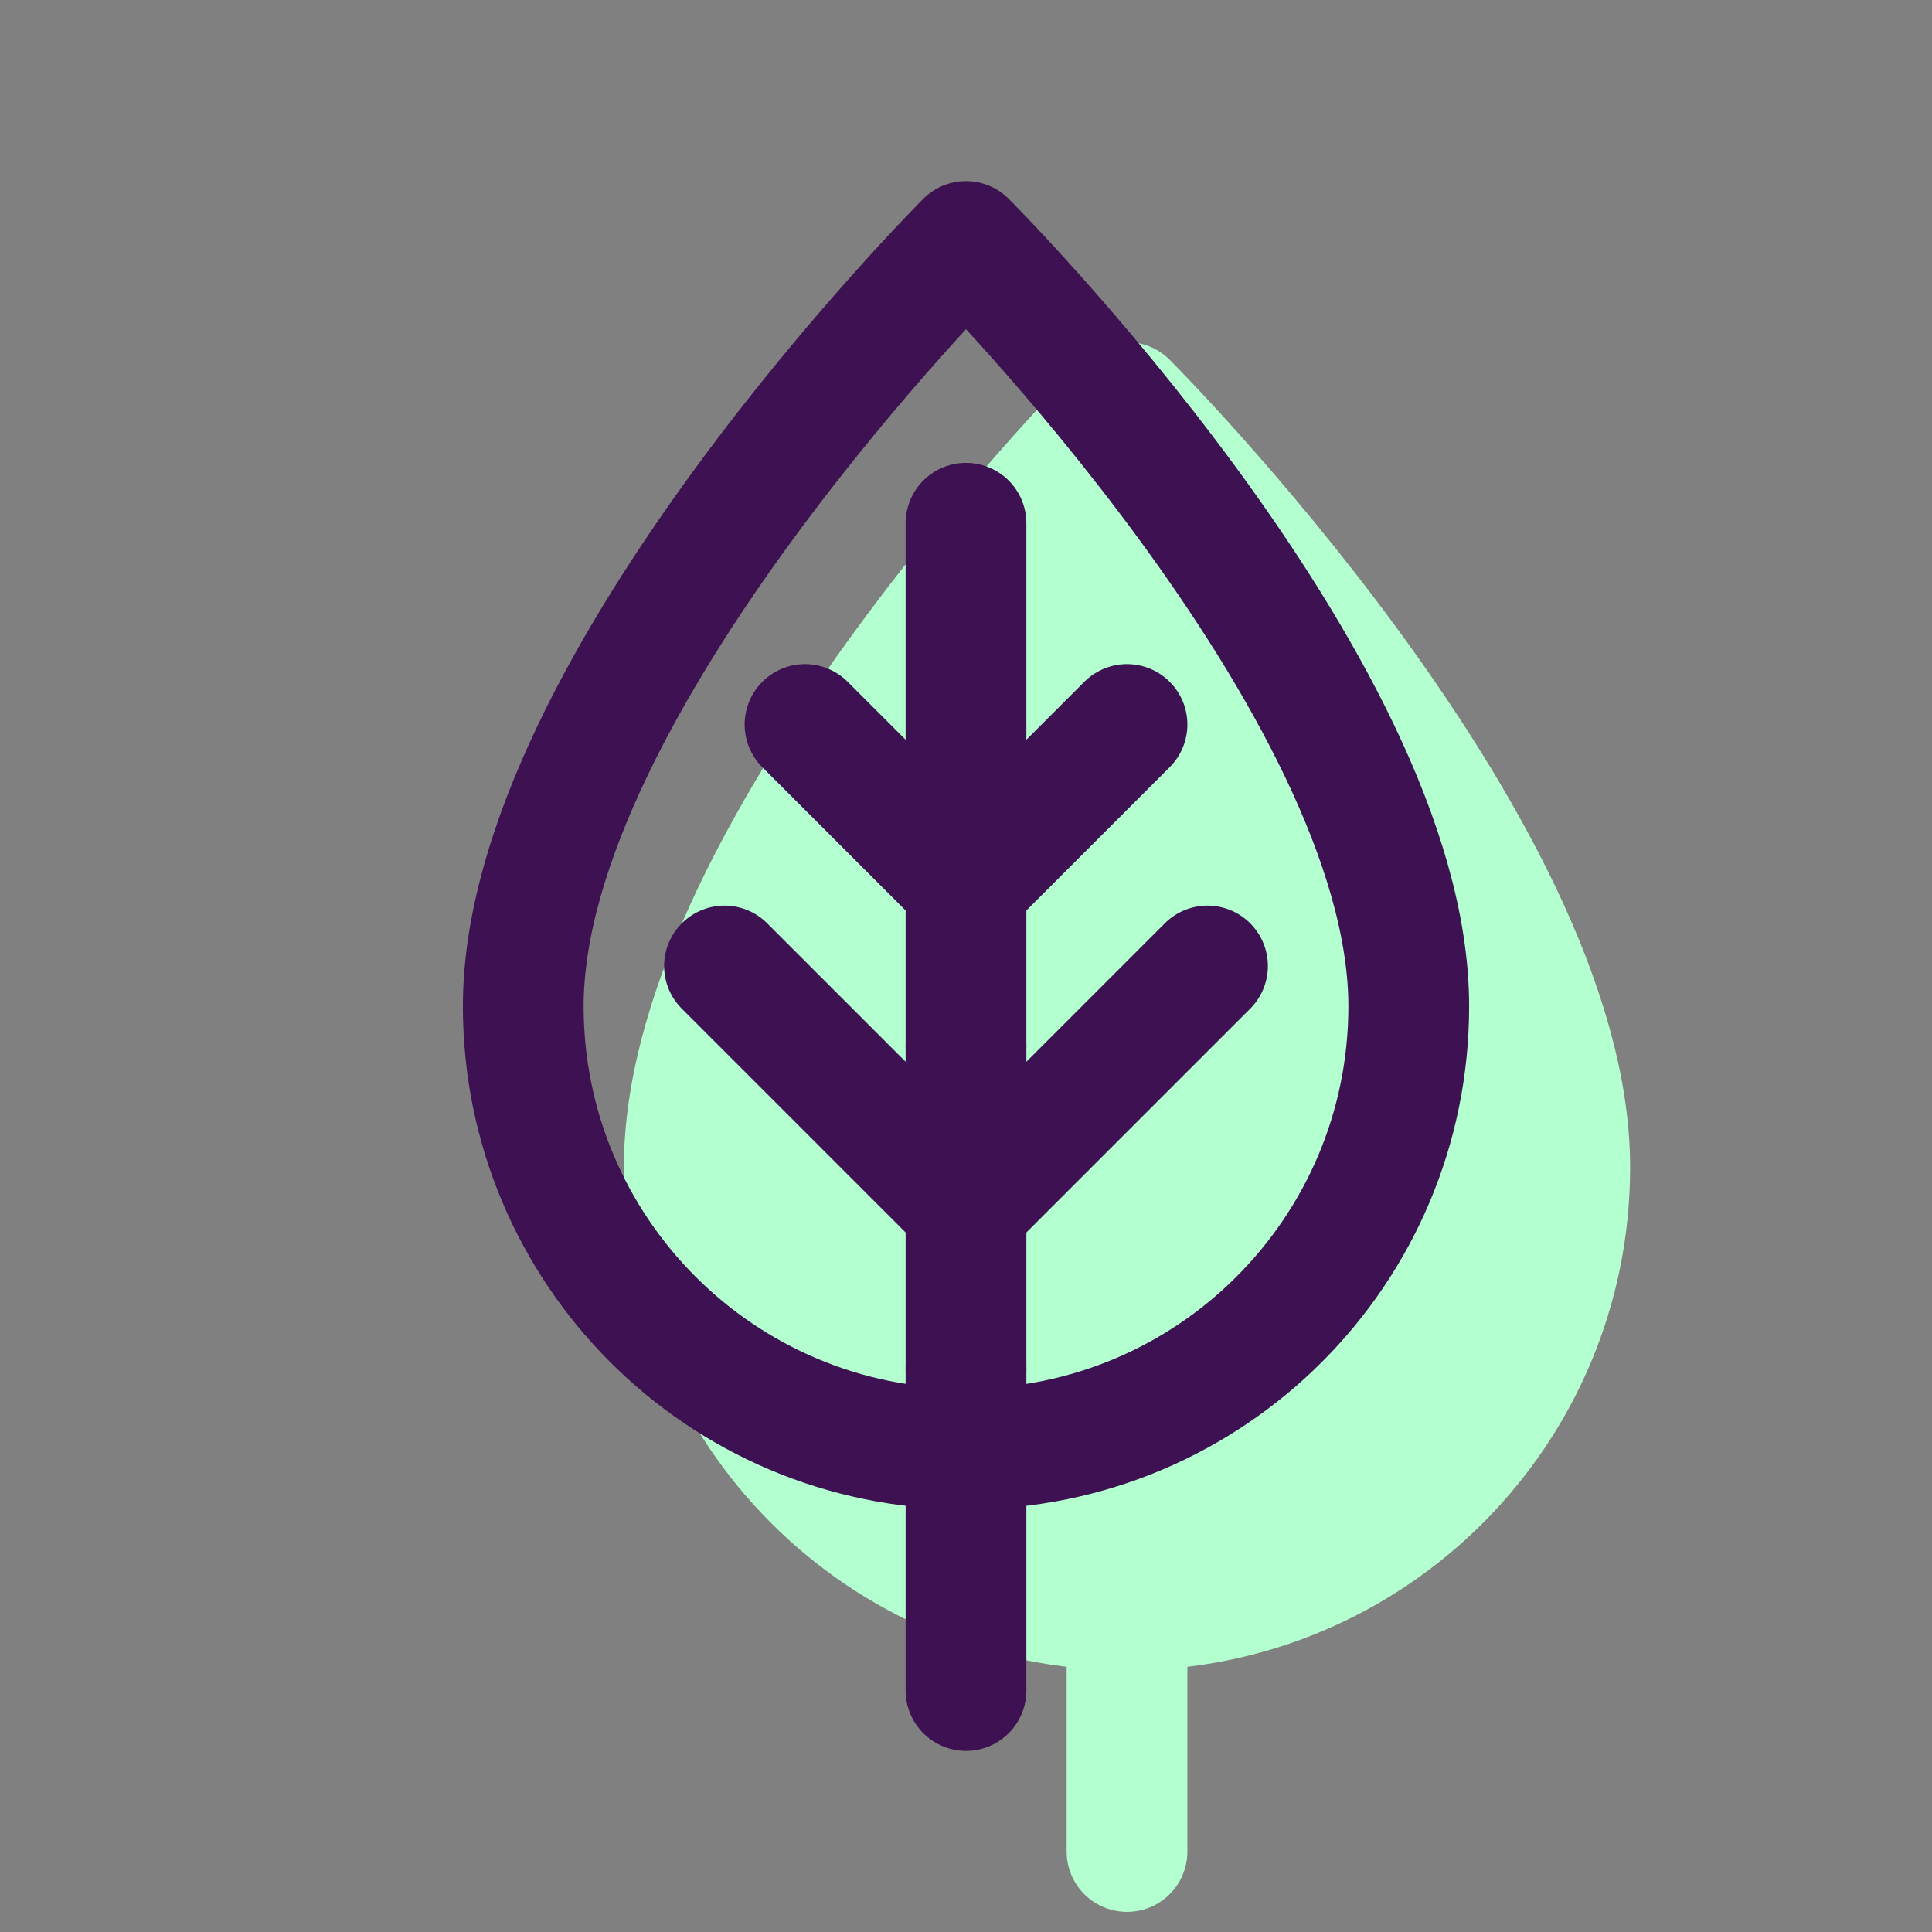 <svg width="48" height="48" viewBox="0 0 48 48" fill="none" xmlns="http://www.w3.org/2000/svg">
<rect x="0" y="0" width="48" height="48" fill="#808080" stroke="none"/>
<g clip-path="url(#clip0_52_2136)">
<path d="M28 46V38" stroke="#B3FFCF" stroke-width="3" stroke-linecap="round" stroke-linejoin="round"/>
<path d="M28 38V30" stroke="#B3FFCF" stroke-width="3" stroke-linecap="round" stroke-linejoin="round"/>
<path d="M28 30V17" stroke="#B3FFCF" stroke-width="3" stroke-linecap="round" stroke-linejoin="round"/>
<path d="M28 34L22 28" stroke="#B3FFCF" stroke-width="3" stroke-linecap="round" stroke-linejoin="round"/>
<path d="M28 34L34 28" stroke="#B3FFCF" stroke-width="3" stroke-linecap="round" stroke-linejoin="round"/>
<path d="M28 26L24 22" stroke="#B3FFCF" stroke-width="3" stroke-linecap="round" stroke-linejoin="round"/>
<path d="M28 26L32 22" stroke="#B3FFCF" stroke-width="3" stroke-linecap="round" stroke-linejoin="round"/>
<path d="M17 29C17 35.08 21.92 40 28 40C34.08 40 39 35.08 39 29C39 21 28 10 28 10C28 10 17 21 17 29Z" fill="#B3FFCF" stroke="#B3FFCF" stroke-width="3" stroke-linecap="round" stroke-linejoin="round"/>
<path d="M24 42V34" stroke="#3D1152" stroke-width="3" stroke-linecap="round" stroke-linejoin="round"/>
<path d="M24 34V26" stroke="#3D1152" stroke-width="3" stroke-linecap="round" stroke-linejoin="round"/>
<path d="M24 26V13" stroke="#3D1152" stroke-width="3" stroke-linecap="round" stroke-linejoin="round"/>
<path d="M24 30L18 24" stroke="#3D1152" stroke-width="3" stroke-linecap="round" stroke-linejoin="round"/>
<path d="M24 30L30 24" stroke="#3D1152" stroke-width="3" stroke-linecap="round" stroke-linejoin="round"/>
<path d="M24 22L20 18" stroke="#3D1152" stroke-width="3" stroke-linecap="round" stroke-linejoin="round"/>
<path d="M24 22L28 18" stroke="#3D1152" stroke-width="3" stroke-linecap="round" stroke-linejoin="round"/>
<path d="M13 25C13 31.08 17.92 36 24 36C30.08 36 35 31.08 35 25C35 17 24 6 24 6C24 6 13 17 13 25Z" stroke="#3D1152" stroke-width="3" stroke-linecap="round" stroke-linejoin="round"/>
</g>
<defs>
<clipPath id="clip0_52_2136">
<rect width="48" height="48" fill="white"/>
</clipPath>
</defs>
</svg>

